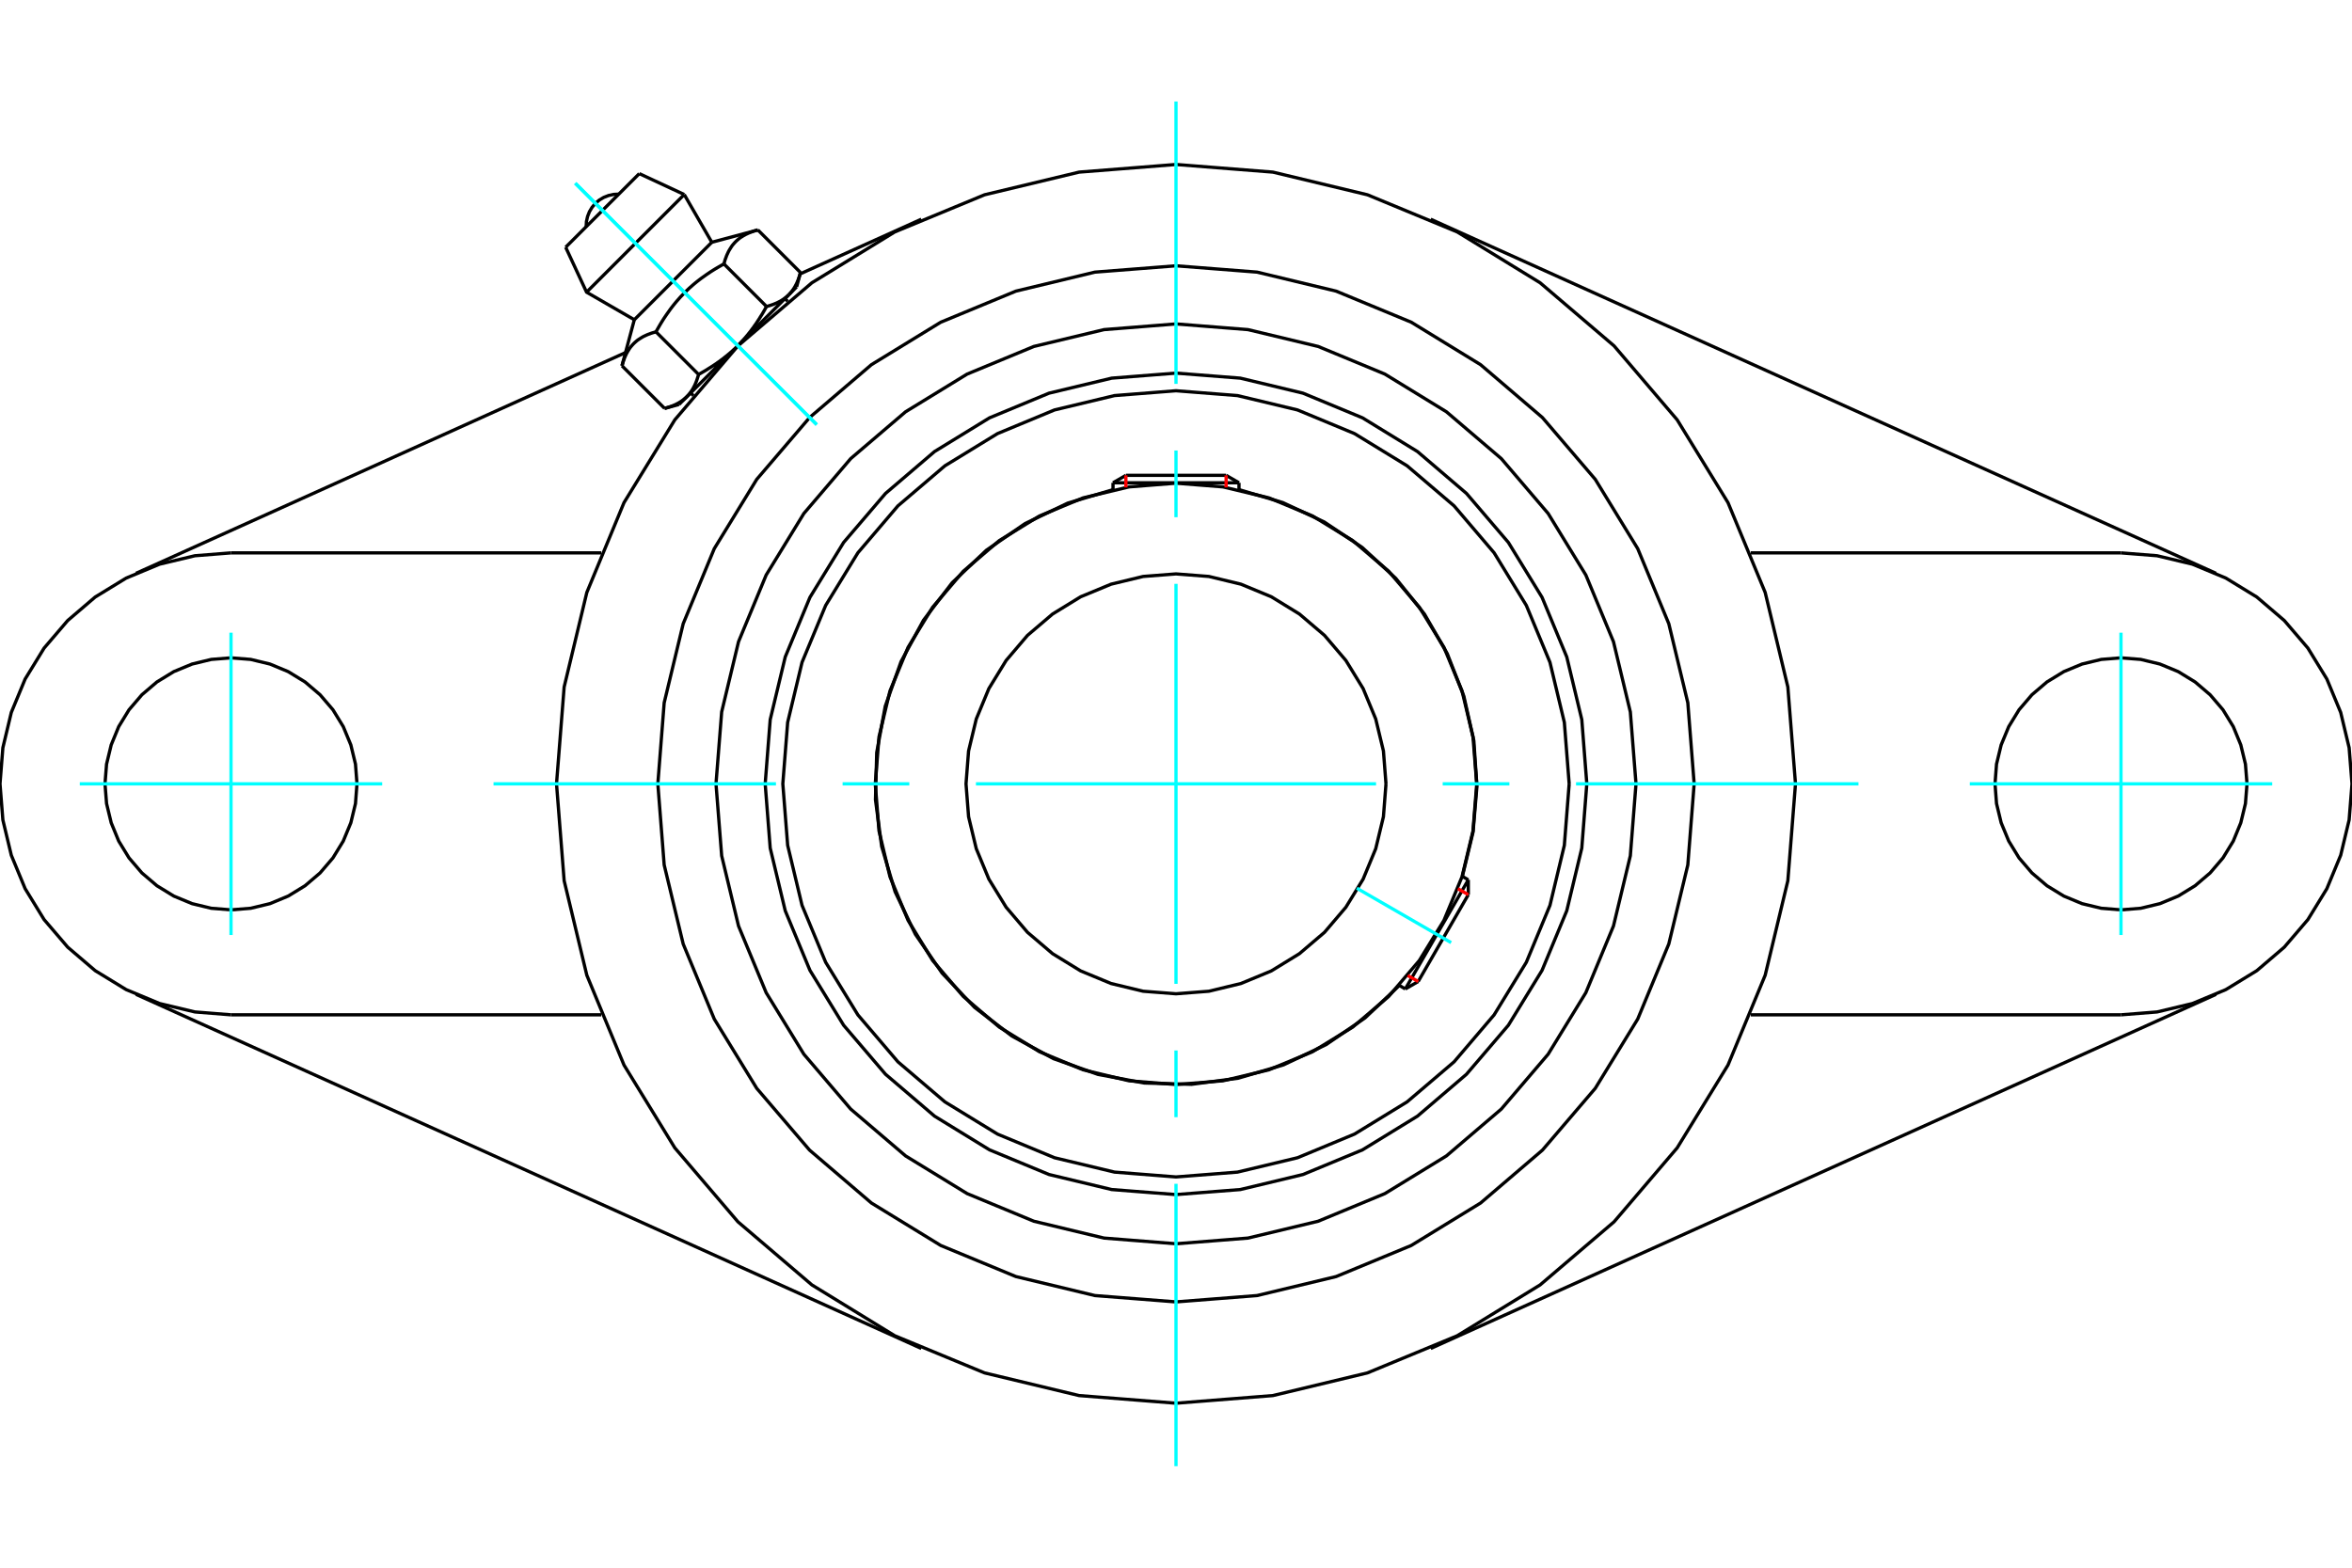 <?xml version="1.0" standalone="no"?>
<!DOCTYPE svg PUBLIC "-//W3C//DTD SVG 1.1//EN"
	"http://www.w3.org/Graphics/SVG/1.1/DTD/svg11.dtd">
<svg xmlns="http://www.w3.org/2000/svg" height="100%" width="100%" viewBox="0 0 36000 24000">
	<rect x="-1800" y="-1200" width="39600" height="26400" style="fill:#FFF"/>
	<g style="fill:none; fill-rule:evenodd" transform="matrix(1 0 0 1 0 0)">
		<g style="fill:none; stroke:#000; stroke-width:50; shape-rendering:geometricPrecision">
			<polyline points="24288,12000 24211,11016 23981,10057 23603,9145 23087,8304 22446,7554 21696,6913 20855,6397 19943,6019 18984,5789 18000,5712 17016,5789 16057,6019 15145,6397 14304,6913 13554,7554 12913,8304 12397,9145 12019,10057 11789,11016 11712,12000 11789,12984 12019,13943 12397,14855 12913,15696 13554,16446 14304,17087 15145,17603 16057,17981 17016,18211 18000,18288 18984,18211 19943,17981 20855,17603 21696,17087 22446,16446 23087,15696 23603,14855 23981,13943 24211,12984 24288,12000"/>
			<polyline points="22383,13417 22547,12737 22606,12040 22559,11341 22406,10659 22152,10007 21803,9401 21365,8855 20850,8381 20269,7991 19635,7694 18964,7496"/>
			<polyline points="17036,7496 16344,7702 15692,8014 15097,8424 14574,8921 14135,9495 13791,10130 13550,10811 13419,11521 13400,12243 13495,12959 13700,13651 14011,14303 14420,14898 14917,15422 15490,15862 16124,16207 16805,16448 17515,16580 18237,16600 18953,16506 19646,16302 20298,15992 20894,15583 21418,15087"/>
			<polyline points="24018,12000 23944,11059 23724,10140 23362,9268 22869,8463 22256,7744 21537,7131 20732,6638 19860,6276 18941,6056 18000,5982 17059,6056 16140,6276 15268,6638 14463,7131 13744,7744 13131,8463 12638,9268 12276,10140 12056,11059 11982,12000 12056,12941 12276,13860 12638,14732 13131,15537 13744,16256 14463,16869 15268,17362 16140,17724 17059,17944 18000,18018 18941,17944 19860,17724 20732,17362 21537,16869 22256,16256 22869,15537 23362,14732 23724,13860 23944,12941 24018,12000"/>
			<polyline points="22603,12000 22546,11280 22378,10578 22101,9910 21724,9295 21255,8745 20705,8276 20090,7899 19422,7622 18720,7454 18000,7397 17280,7454 16578,7622 15910,7899 15295,8276 14745,8745 14276,9295 13899,9910 13622,10578 13454,11280 13397,12000 13454,12720 13622,13422 13899,14090 14276,14705 14745,15255 15295,15724 15910,16101 16578,16378 17280,16546 18000,16603 18720,16546 19422,16378 20090,16101 20705,15724 21255,15255 21724,14705 22101,14090 22378,13422 22546,12720 22603,12000"/>
			<polyline points="21214,12000 21175,11497 21057,11007 20864,10541 20600,10111 20273,9727 19889,9400 19459,9136 18993,8943 18503,8825 18000,8786 17497,8825 17007,8943 16541,9136 16111,9400 15727,9727 15400,10111 15136,10541 14943,11007 14825,11497 14786,12000 14825,12503 14943,12993 15136,13459 15400,13889 15727,14273 16111,14600 16541,14864 17007,15057 17497,15175 18000,15214 18503,15175 18993,15057 19459,14864 19889,14600 20273,14273 20600,13889 20864,13459 21057,12993 21175,12503 21214,12000"/>
			<line x1="21510" y1="15140" x2="22474" y2="13470"/>
			<line x1="22474" y1="13697" x2="21707" y2="15026"/>
			<line x1="18964" y1="7391" x2="17036" y2="7391"/>
			<line x1="17233" y1="7277" x2="18767" y2="7277"/>
			<line x1="22474" y1="13697" x2="22474" y2="13470"/>
			<line x1="21510" y1="15140" x2="21707" y2="15026"/>
			<line x1="22474" y1="13470" x2="22380" y2="13415"/>
			<line x1="21416" y1="15085" x2="21510" y2="15140"/>
			<line x1="17233" y1="7277" x2="17036" y2="7391"/>
			<line x1="18964" y1="7391" x2="18767" y2="7277"/>
			<line x1="17036" y1="7391" x2="17036" y2="7499"/>
			<line x1="18964" y1="7499" x2="18964" y2="7391"/>
			<polyline points="27482,12000 27365,10517 27018,9070 26449,7695 25671,6427 24705,5295 23573,4329 22305,3551 20930,2982 19483,2635 18000,2518 16517,2635 15070,2982 13695,3551 12427,4329 11295,5295 10329,6427 9551,7695 8982,9070 8635,10517 8518,12000 8635,13483 8982,14930 9551,16305 10329,17573 11295,18705 12427,19671 13695,20449 15070,21018 16517,21365 18000,21482 19483,21365 20930,21018 22305,20449 23573,19671 24705,18705 25671,17573 26449,16305 27018,14930 27365,13483 27482,12000"/>
			<polyline points="25041,12000 24954,10899 24696,9824 24273,8803 23696,7861 22979,7021 22139,6304 21197,5727 20176,5304 19101,5046 18000,4959 16899,5046 15824,5304 14803,5727 13861,6304 13021,7021 12304,7861 11727,8803 11304,9824 11046,10899 10959,12000 11046,13101 11304,14176 11727,15197 12304,16139 13021,16979 13861,17696 14803,18273 15824,18696 16899,18954 18000,19041 19101,18954 20176,18696 21197,18273 22139,17696 22979,16979 23696,16139 24273,15197 24696,14176 24954,13101 25041,12000"/>
			<polyline points="25931,12000 25834,10759 25543,9549 25067,8399 24417,7338 23608,6392 22662,5583 21601,4933 20451,4457 19241,4166 18000,4069 16759,4166 15549,4457 14399,4933 13338,5583 12392,6392 11583,7338 10933,8399 10457,9549 10166,10759 10069,12000 10166,13241 10457,14451 10933,15601 11583,16662 12392,17608 13338,18417 14399,19067 15549,19543 16759,19834 18000,19931 19241,19834 20451,19543 21601,19067 22662,18417 23608,17608 24417,16662 25067,15601 25543,14451 25834,13241 25931,12000"/>
			<line x1="14102" y1="20644" x2="2082" y2="15223"/>
			<line x1="33918" y1="15223" x2="21898" y2="20644"/>
			<line x1="9202" y1="15536" x2="3536" y2="15536"/>
			<line x1="32464" y1="15536" x2="26798" y2="15536"/>
			<line x1="12247" y1="4193" x2="14102" y2="3356"/>
			<line x1="2082" y1="8777" x2="9574" y2="5398"/>
			<polyline points="5464,12000 5441,11698 5370,11404 5254,11124 5096,10866 4899,10636 4669,10440 4411,10282 4132,10166 3837,10095 3536,10071 3234,10095 2940,10166 2660,10282 2402,10440 2172,10636 1975,10866 1817,11124 1702,11404 1631,11698 1607,12000 1631,12302 1702,12596 1817,12876 1975,13134 2172,13364 2402,13560 2660,13718 2940,13834 3234,13905 3536,13929 3837,13905 4132,13834 4411,13718 4669,13560 4899,13364 5096,13134 5254,12876 5370,12596 5441,12302 5464,12000"/>
			<line x1="3536" y1="8464" x2="9202" y2="8464"/>
			<polyline points="3536,8464 2983,8508 2443,8637 1931,8850 1457,9140 1036,9500 675,9922 385,10395 173,10907 44,11447 0,12000 44,12553 173,13093 385,13605 675,14078 1036,14500 1457,14860 1931,15150 2443,15363 2983,15492 3536,15536"/>
			<polyline points="34393,12000 34369,11698 34298,11404 34183,11124 34025,10866 33828,10636 33598,10440 33340,10282 33060,10166 32766,10095 32464,10071 32163,10095 31868,10166 31589,10282 31331,10440 31101,10636 30904,10866 30746,11124 30630,11404 30559,11698 30536,12000 30559,12302 30630,12596 30746,12876 30904,13134 31101,13364 31331,13560 31589,13718 31868,13834 32163,13905 32464,13929 32766,13905 33060,13834 33340,13718 33598,13560 33828,13364 34025,13134 34183,12876 34298,12596 34369,12302 34393,12000"/>
			<line x1="26798" y1="8464" x2="32464" y2="8464"/>
			<polyline points="32464,15536 33017,15492 33557,15363 34069,15150 34543,14860 34964,14500 35325,14078 35615,13605 35827,13093 35956,12553 36000,12000 35956,11447 35827,10907 35615,10395 35325,9922 34964,9500 34543,9140 34069,8850 33557,8637 33017,8508 32464,8464"/>
			<line x1="21898" y1="3356" x2="33918" y2="8777"/>
			<line x1="9785" y1="2658" x2="8658" y2="3785"/>
			<line x1="8978" y1="4473" x2="10473" y2="2978"/>
			<line x1="9709" y1="4895" x2="10895" y2="3709"/>
			<polyline points="10040,5080 10014,5088 9988,5095 9964,5103 9941,5112 9918,5120 9897,5129 9876,5139 9856,5148 9837,5158 9819,5169 9801,5180 9784,5191 9767,5202 9751,5214 9736,5227 9721,5240 9707,5253 9693,5267 9680,5281 9667,5296 9654,5311 9642,5327 9631,5343 9620,5361 9609,5378 9599,5397 9588,5416 9579,5436 9569,5457 9560,5478 9552,5501 9543,5524 9535,5548 9528,5574 9520,5600"/>
			<polyline points="11080,4040 11037,4065 10995,4089 10954,4113 10915,4137 10877,4161 10840,4186 10805,4210 10770,4235 10736,4259 10703,4284 10671,4309 10640,4334 10609,4360 10580,4386 10550,4412 10522,4439 10494,4466 10466,4494 10439,4522 10412,4550 10386,4580 10360,4609 10334,4640 10309,4671 10284,4703 10259,4736 10235,4770 10210,4805 10186,4840 10161,4877 10137,4915 10113,4954 10089,4995 10065,5037 10040,5080"/>
			<polyline points="11600,3520 11574,3528 11548,3535 11524,3543 11501,3552 11478,3560 11457,3569 11436,3579 11416,3588 11397,3599 11378,3609 11361,3620 11343,3631 11327,3642 11311,3654 11296,3667 11281,3680 11267,3693 11253,3707 11240,3721 11227,3736 11214,3751 11202,3767 11191,3784 11180,3801 11169,3819 11158,3837 11148,3856 11139,3876 11129,3897 11120,3918 11112,3941 11103,3964 11095,3988 11088,4014 11080,4040"/>
			<line x1="10172" y1="6252" x2="9520" y2="5600"/>
			<polyline points="10172,6252 10186,6249 10199,6245 10212,6241 10224,6237 10237,6233 10249,6229 10260,6225 10272,6221 10283,6217 10294,6212 10305,6208 10316,6203 10326,6199 10337,6194 10347,6189 10357,6184 10366,6179 10376,6174 10385,6169 10394,6164 10403,6158 10412,6153 10421,6147 10429,6142 10437,6136 10446,6130 10454,6124 10462,6118 10469,6112 10477,6106 10484,6099 10492,6093 10499,6086 10506,6080 10513,6073 10520,6066 10526,6059 10533,6052 10540,6044 10546,6037 10552,6029 10558,6021 10564,6013 10570,6005 10576,5997 10582,5989 10587,5980 10593,5972 10598,5963 10604,5954 10609,5945 10614,5936 10619,5926 10624,5916 10629,5907 10634,5897 10639,5886 10643,5876 10648,5865 10652,5854 10657,5843 10661,5832 10665,5820 10669,5809 10673,5797 10677,5784 10681,5772 10685,5759 10689,5746 10692,5732 10040,5080"/>
			<polyline points="10692,5732 10714,5720 10736,5708 10757,5696 10778,5684 10798,5672 10818,5660 10838,5647 10857,5635 10877,5623 10895,5611 10914,5599 10932,5587 10950,5575 10968,5563 10985,5550 11003,5538 11020,5526 11036,5513 11053,5501 11069,5489 11085,5476 11101,5463 11117,5451 11133,5438 11148,5425 11163,5413 11178,5400 11193,5387 11208,5374 11222,5360 11237,5347 11251,5334 11265,5320 11279,5307 11293,5293 10513,6073"/>
			<polyline points="11732,4692 11746,4689 11759,4685 11772,4681 11784,4677 11797,4673 11809,4669 11820,4665 11832,4661 11843,4657 11854,4652 11865,4648 11876,4643 11886,4639 11897,4634 11907,4629 11916,4624 11926,4619 11936,4614 11945,4609 11954,4604 11963,4598 11972,4593 11980,4587 11989,4582 11997,4576 12005,4570 12013,4564 12021,4558 12029,4552 12037,4546 12044,4540 12052,4533 12059,4526 12066,4520 12073,4513"/>
			<polyline points="11293,5293 11307,5279 11320,5265 11334,5251 11347,5237 11360,5222 11374,5208 11387,5193 11400,5178 11413,5163 11425,5148 11438,5133 11451,5117 11463,5101 11476,5085 11489,5069 11501,5053 11513,5036 11526,5020 11538,5003 11550,4985 11563,4968 11575,4950 11587,4932 11599,4914 11611,4895 11623,4877 11635,4857 11647,4838 11660,4818 11672,4798 11684,4778 11696,4757 11708,4736 11720,4714 11732,4692"/>
			<line x1="12073" y1="4513" x2="11293" y2="5293"/>
			<polyline points="12073,4513 12080,4506 12086,4499 12093,4492 12099,4484 12106,4477 12112,4469 12118,4462 12124,4454 12130,4446 12136,4437 12142,4429 12147,4421 12153,4412 12158,4403 12164,4394 12169,4385 12174,4376 12179,4366 12184,4357 12189,4347 12194,4337 12199,4326 12203,4316 12208,4305 12212,4294 12217,4283 12221,4272 12225,4260 12229,4249 12233,4237 12237,4224 12241,4212 12245,4199 12249,4186 12252,4172"/>
			<line x1="12193" y1="4392" x2="12073" y2="4513"/>
			<line x1="10513" y1="6073" x2="10392" y2="6193"/>
			<line x1="12252" y1="4172" x2="11600" y2="3520"/>
			<line x1="11732" y1="4692" x2="11080" y2="4040"/>
			<polyline points="9471,2972 9392,2976 9315,2993 9241,3022 9174,3062 9113,3113 9062,3174 9022,3241 8993,3315 8976,3392 8972,3471"/>
			<line x1="10473" y1="2978" x2="9785" y2="2658"/>
			<polyline points="8658,3785 8978,4473 9709,4895"/>
			<line x1="10895" y1="3709" x2="10473" y2="2978"/>
			<line x1="10571" y1="6014" x2="10612" y2="6056"/>
			<line x1="12056" y1="4612" x2="12014" y2="4571"/>
			<line x1="9709" y1="4895" x2="9520" y2="5600"/>
			<line x1="11600" y1="3520" x2="10895" y2="3709"/>
			<line x1="12193" y1="4392" x2="12252" y2="4172"/>
			<line x1="10172" y1="6252" x2="10392" y2="6193"/>
		</g>
		<g style="fill:none; stroke:#0FF; stroke-width:50; shape-rendering:geometricPrecision">
			<line x1="18000" y1="22446" x2="18000" y2="18123"/>
			<line x1="18000" y1="17103" x2="18000" y2="16082"/>
			<line x1="18000" y1="15062" x2="18000" y2="8938"/>
			<line x1="18000" y1="7918" x2="18000" y2="6897"/>
			<line x1="18000" y1="5877" x2="18000" y2="1554"/>
			<line x1="7554" y1="12000" x2="11877" y2="12000"/>
			<line x1="12897" y1="12000" x2="13918" y2="12000"/>
			<line x1="14938" y1="12000" x2="21062" y2="12000"/>
			<line x1="22082" y1="12000" x2="23103" y2="12000"/>
			<line x1="24123" y1="12000" x2="28446" y2="12000"/>
			<line x1="20768" y1="13598" x2="22211" y2="14431"/>
			<line x1="3536" y1="9686" x2="3536" y2="14314"/>
			<line x1="1221" y1="12000" x2="5850" y2="12000"/>
			<line x1="32464" y1="14314" x2="32464" y2="9686"/>
			<line x1="30150" y1="12000" x2="34779" y2="12000"/>
			<line x1="8805" y1="2805" x2="12501" y2="6501"/>
			<line x1="8805" y1="2805" x2="12501" y2="6501"/>
		</g>
		<g style="fill:none; stroke:#F00; stroke-width:50; shape-rendering:geometricPrecision">
			<line x1="22474" y1="13697" x2="22314" y2="13605"/>
			<line x1="21547" y1="14934" x2="21707" y2="15026"/>
		</g>
		<g style="fill:none; stroke:#F00; stroke-width:50; shape-rendering:geometricPrecision">
			<line x1="17233" y1="7277" x2="17233" y2="7462"/>
			<line x1="18767" y1="7462" x2="18767" y2="7277"/>
		</g>
	</g>
</svg>
